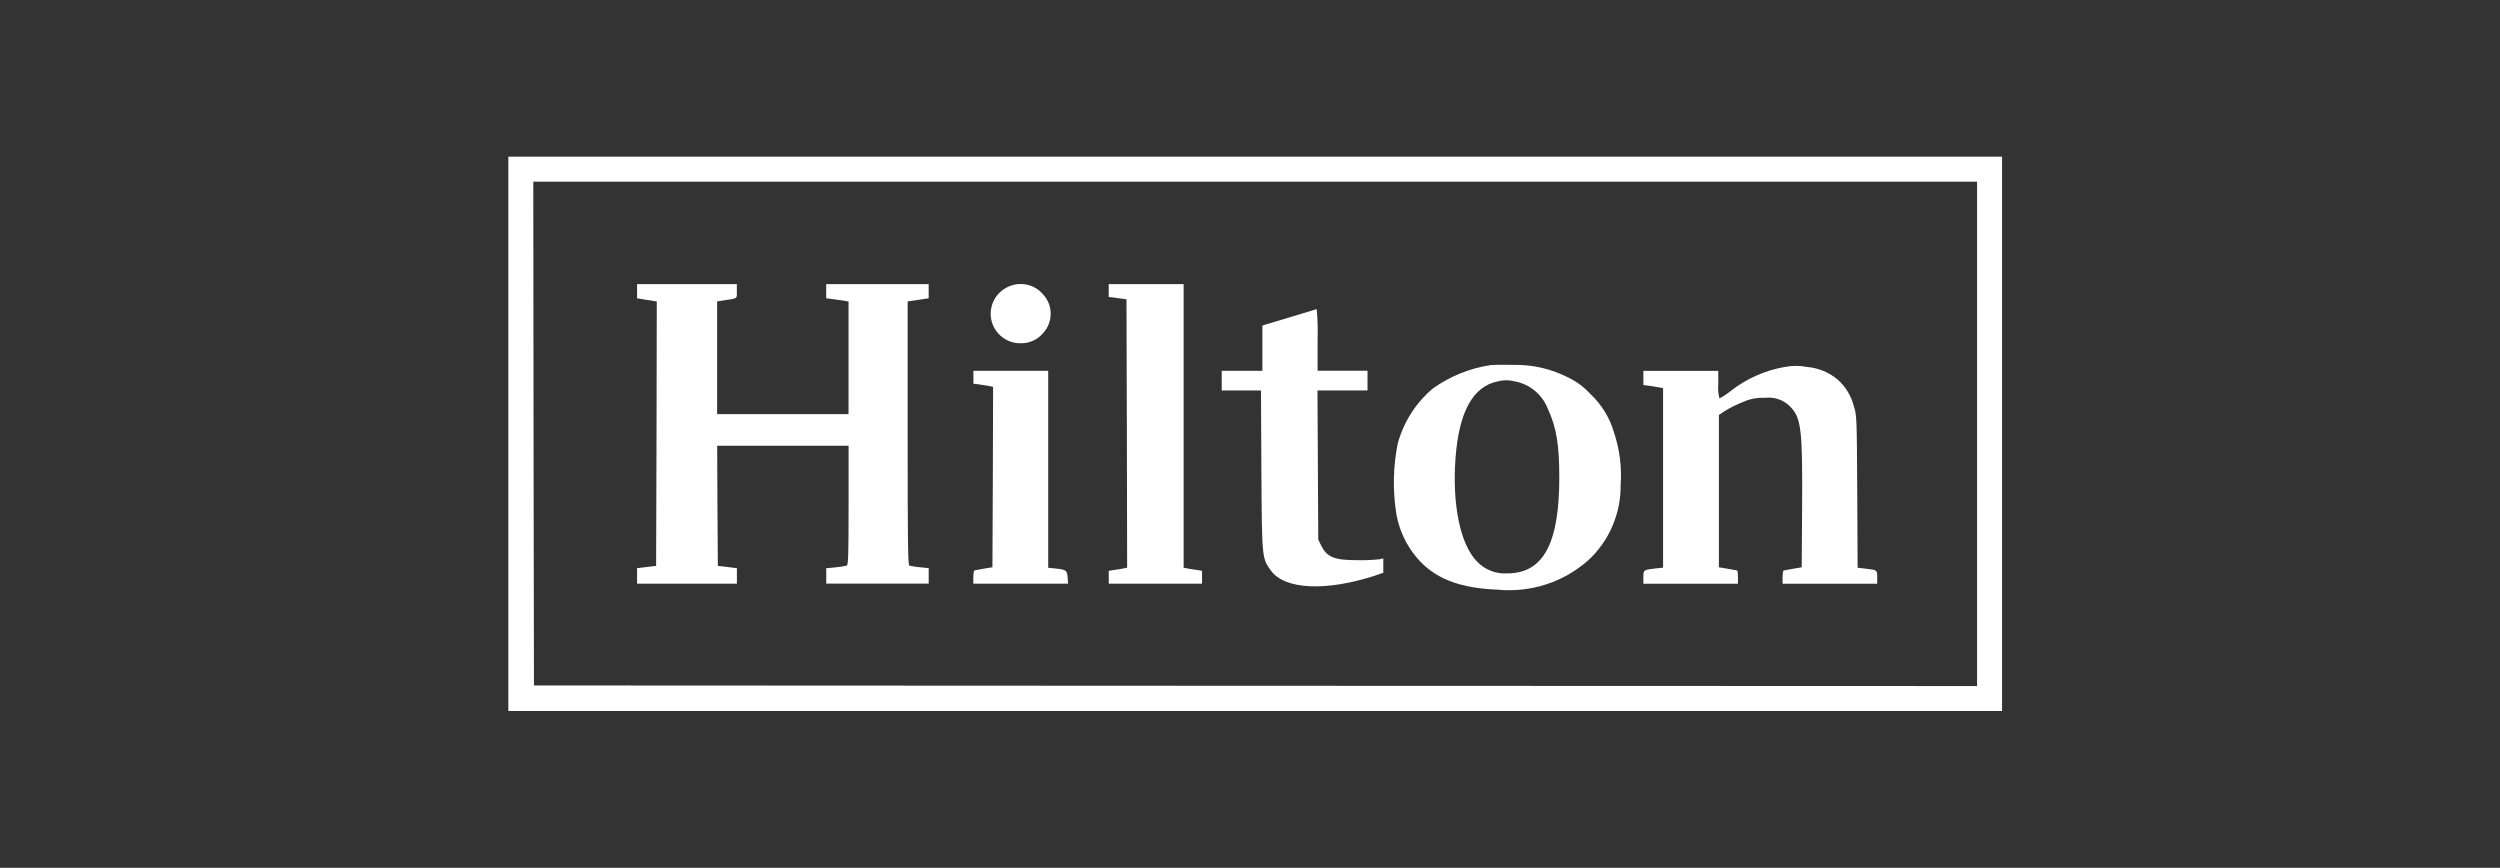 <svg width="121" height="42" viewBox="0 0 121 42" fill="none" xmlns="http://www.w3.org/2000/svg">
<rect x="0" y="0" width="121" height="42" fill="#333333" stroke="none"/>
<mask id="mask0_20302_8886" style="mask-type:luminance" maskUnits="userSpaceOnUse" x="0" y="0" width="121" height="42">
<path d="M120.75 0L0.75 0L0.75 42H120.75V0Z" fill="white"/>
</mask>
<g mask="url(#mask0_20302_8886)">
<path d="M24.604 20.997V34.411H96.899V7.583H24.604V20.997ZM95.69 20.997V33.205L60.77 33.193L25.843 33.176L25.824 20.981L25.811 8.792H95.69V20.997Z" fill="white"/>
<path d="M30.834 14.094V14.437L31.108 14.482C31.255 14.501 31.471 14.539 31.585 14.558L31.788 14.59L31.776 20.993L31.756 27.389L31.298 27.443L30.834 27.5V28.248H35.666V27.5L35.208 27.443L34.744 27.389L34.724 24.477L34.712 21.572H41.071V24.457C41.071 26.867 41.058 27.351 40.982 27.376C40.804 27.416 40.623 27.444 40.442 27.459L39.99 27.503V28.247H44.949V27.499L44.522 27.454C44.351 27.44 44.181 27.414 44.013 27.378C43.943 27.353 43.93 26.208 43.93 20.969V14.59L44.185 14.552C44.325 14.533 44.553 14.495 44.693 14.476L44.948 14.438V13.751H39.988V14.438L40.294 14.476C40.459 14.501 40.701 14.533 40.834 14.552L41.069 14.59V20.045H34.709V14.59L34.983 14.546C35.731 14.431 35.663 14.476 35.663 14.094V13.751H30.834V14.094Z" fill="white"/>
<path d="M48.697 13.93C48.416 14.082 48.194 14.324 48.067 14.618C47.94 14.911 47.915 15.239 47.996 15.548C48.078 15.858 48.261 16.131 48.516 16.324C48.771 16.517 49.083 16.619 49.403 16.613C49.611 16.618 49.818 16.576 50.008 16.488C50.197 16.401 50.365 16.272 50.496 16.11C50.727 15.856 50.854 15.524 50.853 15.181C50.852 14.837 50.722 14.507 50.49 14.254C50.276 13.999 49.98 13.827 49.652 13.768C49.325 13.709 48.987 13.766 48.697 13.93Z" fill="white"/>
<path d="M53.662 14.062V14.374L54.094 14.428L54.522 14.485L54.541 20.983L54.554 27.475L54.382 27.513C54.281 27.532 54.084 27.567 53.937 27.583L53.664 27.628V28.251H58.178V27.628L57.911 27.583C57.758 27.564 57.561 27.53 57.466 27.513L57.288 27.475V13.751H53.662V14.062Z" fill="white"/>
<path d="M62.391 15.367L61.1 15.755V17.946H59.131V18.9H61.032L61.051 22.759C61.077 27.057 61.077 27.013 61.515 27.622C62.183 28.538 64.179 28.633 66.558 27.857L66.952 27.724V27.024L66.761 27.069C66.428 27.105 66.092 27.12 65.757 27.113C64.6 27.119 64.23 26.979 63.951 26.413L63.804 26.115L63.785 22.503L63.766 18.898H66.188V17.944H63.772V16.448C63.788 15.951 63.773 15.454 63.728 14.96C63.696 14.972 63.098 15.15 62.391 15.367Z" fill="white"/>
<path d="M72.164 17.668C71.151 17.818 70.188 18.206 69.354 18.8C68.525 19.497 67.93 20.431 67.649 21.477C67.442 22.511 67.407 23.572 67.547 24.617C67.659 25.603 68.098 26.523 68.793 27.23C69.62 28.064 70.758 28.47 72.481 28.54C73.27 28.617 74.067 28.531 74.822 28.287C75.577 28.044 76.273 27.647 76.868 27.122C77.37 26.658 77.769 26.095 78.039 25.467C78.309 24.84 78.446 24.163 78.439 23.479C78.501 22.614 78.391 21.745 78.115 20.923C77.907 20.21 77.509 19.566 76.964 19.06C76.651 18.718 76.273 18.441 75.852 18.247C75.053 17.846 74.169 17.646 73.276 17.661C72.787 17.648 72.286 17.655 72.164 17.668ZM73.308 18.456C73.674 18.523 74.016 18.685 74.3 18.925C74.584 19.164 74.801 19.474 74.93 19.823C75.33 20.688 75.47 21.527 75.47 23.123C75.47 26.309 74.694 27.746 72.958 27.752C72.685 27.77 72.411 27.728 72.156 27.628C71.901 27.528 71.671 27.373 71.483 27.173C70.676 26.346 70.281 24.426 70.447 22.175C70.613 19.924 71.292 18.698 72.501 18.456C72.765 18.386 73.044 18.386 73.308 18.456Z" fill="white"/>
<path d="M86.356 17.765C85.404 17.936 84.509 18.338 83.749 18.935C83.585 19.069 83.408 19.186 83.221 19.285C83.165 19.067 83.145 18.841 83.164 18.617V17.95H79.54V18.636L79.845 18.674C80.01 18.7 80.219 18.732 80.321 18.751L80.493 18.789V27.474L80.131 27.512C79.539 27.582 79.539 27.582 79.539 27.94V28.252H84.117V27.933C84.117 27.756 84.098 27.616 84.073 27.609C84.047 27.603 83.837 27.571 83.608 27.526L83.195 27.456V20.081L83.516 19.871C83.779 19.713 84.056 19.577 84.342 19.465C84.68 19.308 85.051 19.235 85.423 19.255C85.653 19.225 85.887 19.251 86.105 19.331C86.323 19.41 86.519 19.541 86.676 19.713C87.178 20.24 87.248 20.832 87.222 24.564L87.203 27.457L86.79 27.527C86.561 27.572 86.358 27.604 86.332 27.61C86.306 27.617 86.278 27.757 86.278 27.935V28.253H90.857V27.941C90.857 27.585 90.857 27.585 90.272 27.521L89.909 27.477L89.89 23.776C89.871 20.114 89.864 20.076 89.719 19.637C89.593 19.15 89.325 18.711 88.949 18.378C88.53 18.022 88.009 17.806 87.461 17.761C87.096 17.69 86.721 17.691 86.356 17.765Z" fill="white"/>
<path d="M47.113 18.26V18.571L47.418 18.609C47.583 18.635 47.792 18.666 47.894 18.686L48.066 18.724L48.053 23.086L48.034 27.454L47.621 27.524C47.392 27.569 47.188 27.601 47.163 27.607C47.137 27.614 47.109 27.754 47.109 27.932V28.25H51.694L51.674 27.957C51.649 27.608 51.604 27.569 51.102 27.518L50.733 27.48V17.948H47.113V18.26Z" fill="white"/>
</g>
</svg>
